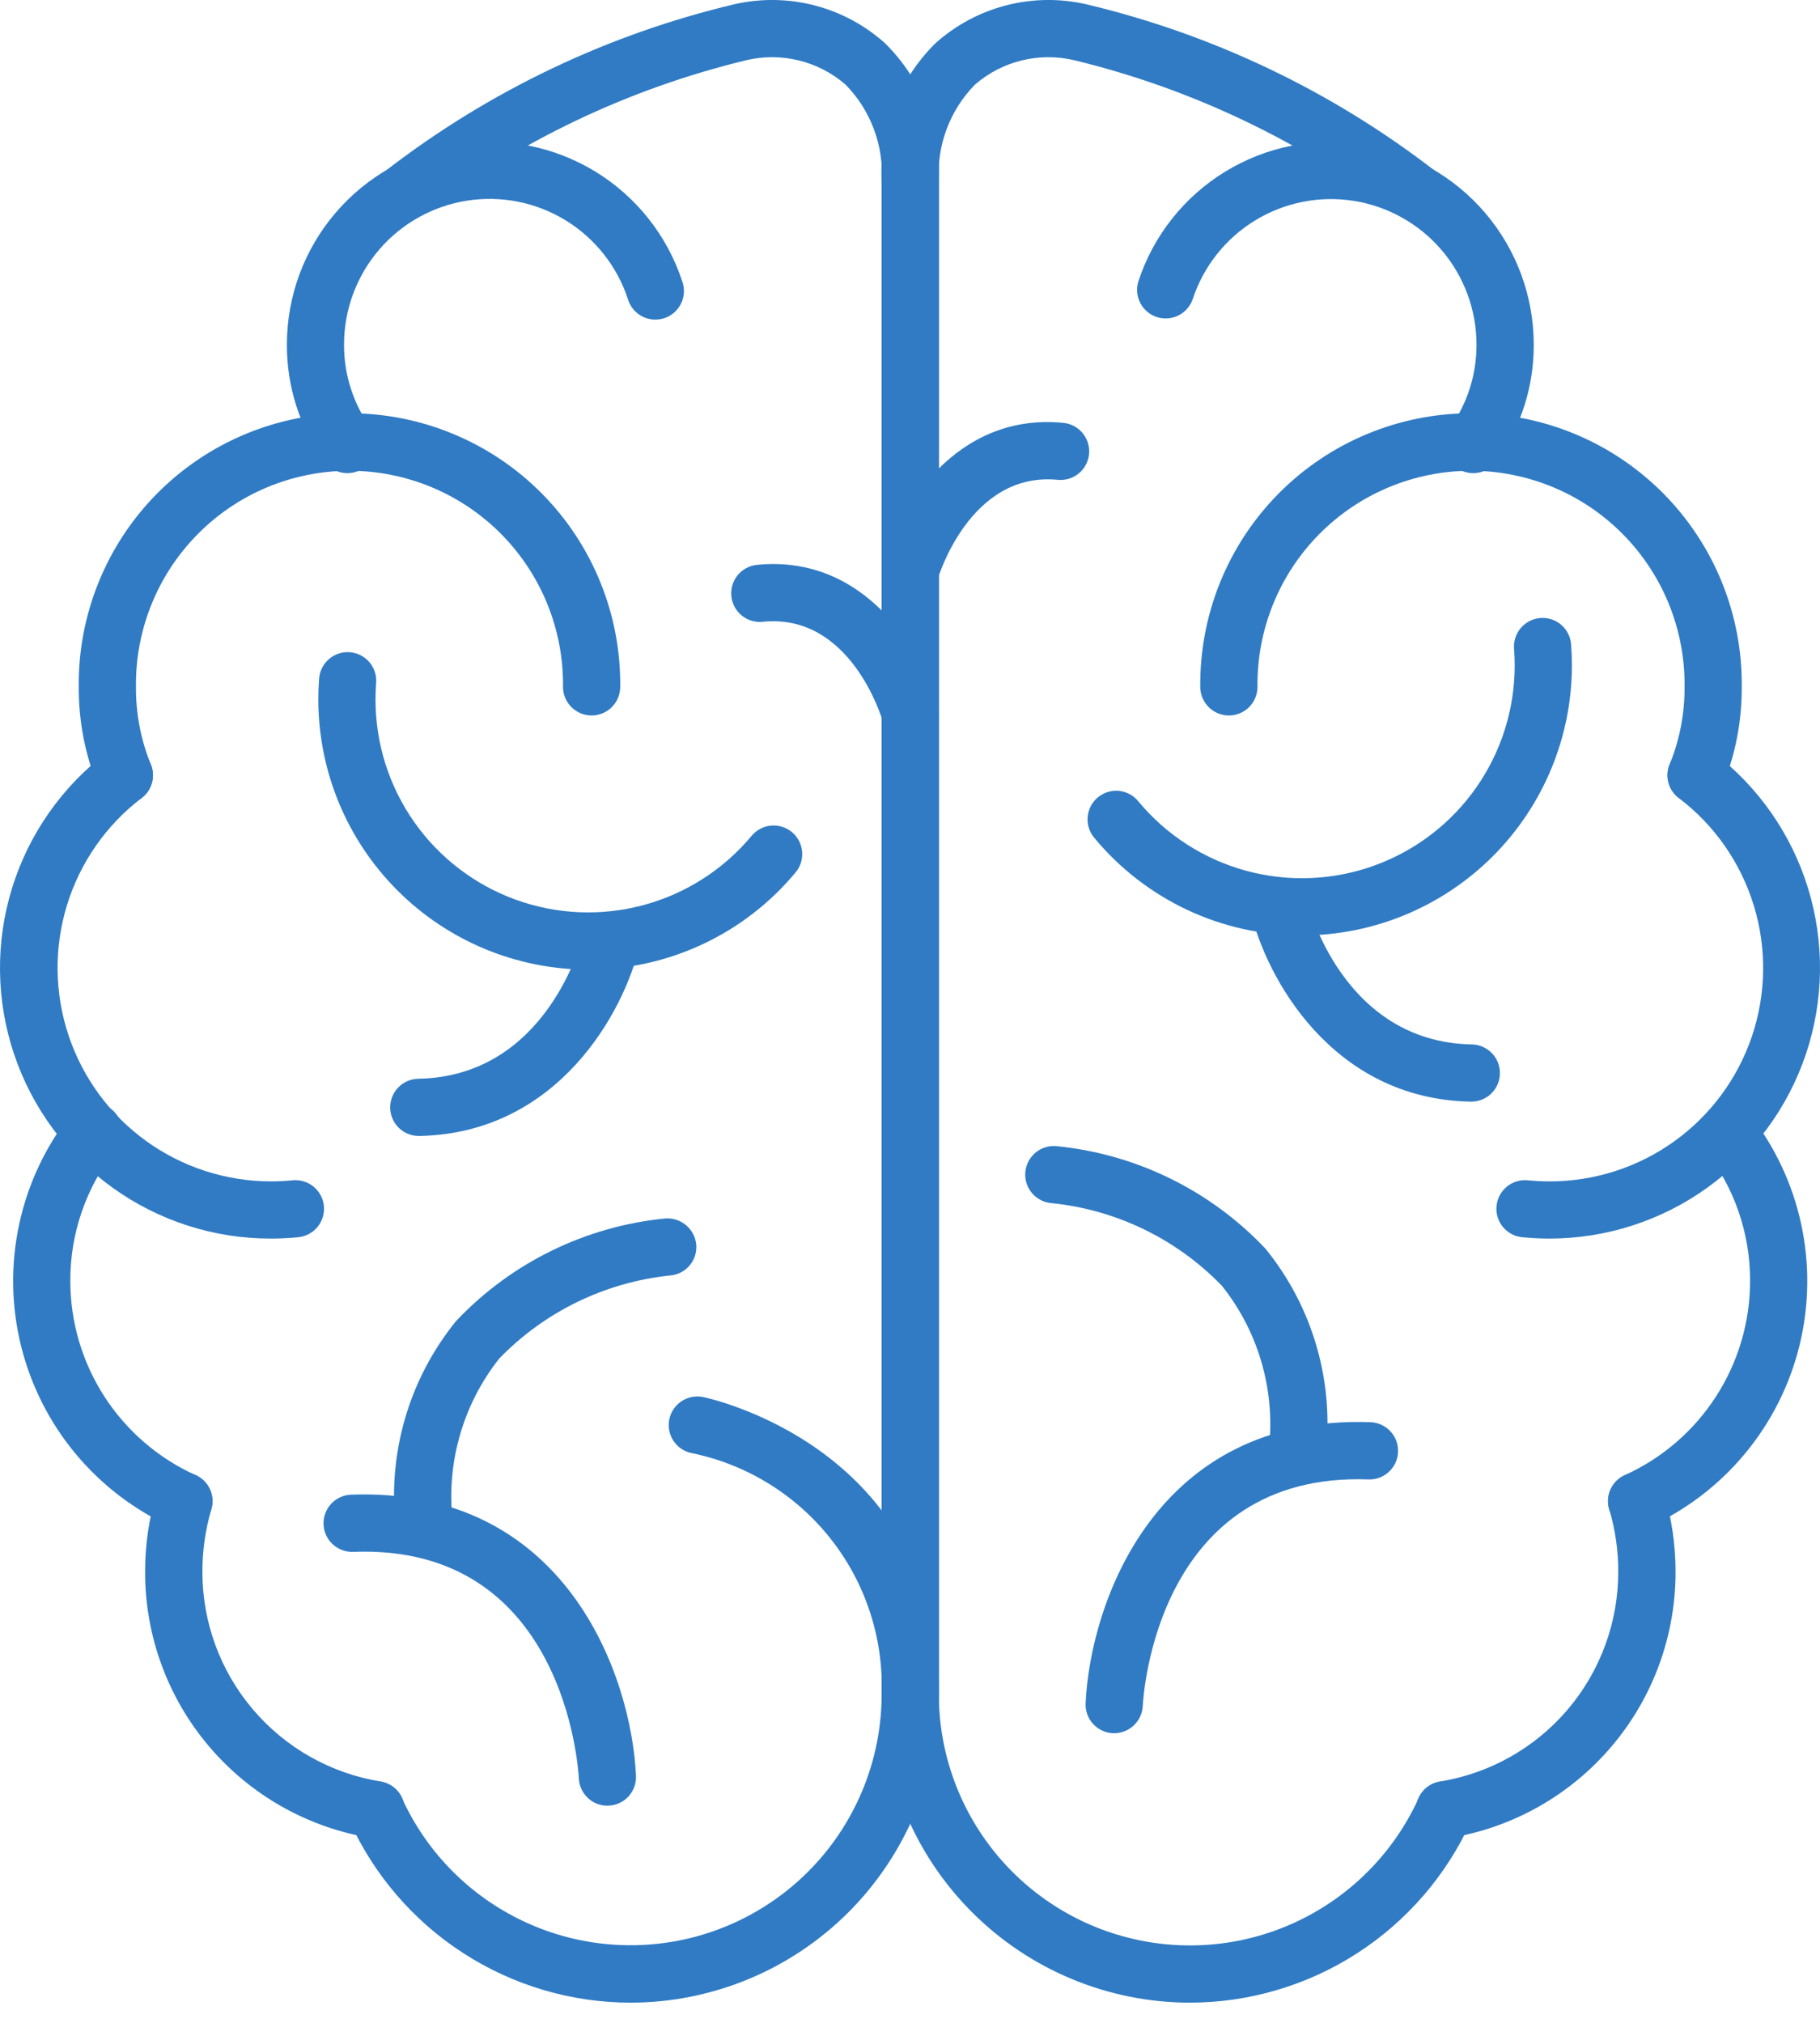 <svg width="63" height="70" viewBox="0 0 63 70" fill="none" xmlns="http://www.w3.org/2000/svg">
<path d="M50.995 16.373C50.813 16.373 50.635 16.323 50.48 16.228C50.324 16.133 50.198 15.997 50.115 15.835C50.032 15.673 49.995 15.491 50.009 15.31C50.022 15.128 50.086 14.954 50.192 14.806C50.794 13.965 51.115 12.955 51.11 11.92C51.108 10.722 50.68 9.564 49.901 8.653C49.123 7.743 48.045 7.139 46.862 6.951C45.679 6.764 44.468 7.003 43.446 7.628C42.423 8.252 41.657 9.22 41.284 10.359C41.198 10.603 41.02 10.804 40.788 10.918C40.556 11.032 40.288 11.051 40.042 10.971C39.796 10.89 39.591 10.716 39.472 10.487C39.353 10.257 39.328 9.99 39.403 9.742C39.923 8.156 40.99 6.807 42.415 5.937C43.839 5.067 45.527 4.733 47.175 4.995C48.824 5.257 50.325 6.098 51.409 7.368C52.493 8.637 53.089 10.251 53.091 11.92C53.098 13.368 52.648 14.782 51.804 15.96C51.712 16.089 51.59 16.193 51.45 16.265C51.309 16.337 51.153 16.374 50.995 16.373Z" fill="#307BC4"/>
<path d="M58.711 27.817C58.549 27.817 58.389 27.777 58.245 27.7C58.102 27.623 57.979 27.512 57.889 27.377C57.798 27.242 57.742 27.086 57.727 26.924C57.711 26.762 57.735 26.599 57.797 26.449C58.143 25.598 58.318 24.688 58.312 23.769C58.323 22.791 58.14 21.821 57.774 20.914C57.407 20.008 56.864 19.183 56.177 18.487C55.489 17.791 54.671 17.239 53.768 16.862C52.866 16.486 51.898 16.291 50.92 16.291C49.942 16.291 48.974 16.486 48.071 16.862C47.169 17.239 46.35 17.791 45.663 18.487C44.975 19.183 44.432 20.008 44.066 20.914C43.7 21.821 43.517 22.791 43.528 23.769C43.528 24.032 43.424 24.284 43.238 24.469C43.053 24.655 42.801 24.759 42.538 24.759C42.276 24.759 42.024 24.655 41.838 24.469C41.653 24.284 41.548 24.032 41.548 23.769C41.536 22.53 41.769 21.302 42.234 20.153C42.699 19.005 43.387 17.961 44.259 17.08C45.13 16.2 46.168 15.501 47.311 15.024C48.454 14.547 49.681 14.301 50.92 14.301C52.159 14.301 53.385 14.547 54.529 15.024C55.672 15.501 56.709 16.2 57.581 17.08C58.452 17.961 59.14 19.005 59.606 20.153C60.071 21.302 60.304 22.53 60.291 23.769C60.298 24.948 60.072 26.117 59.627 27.209C59.551 27.389 59.424 27.544 59.261 27.652C59.098 27.76 58.907 27.817 58.711 27.817Z" fill="#307BC4"/>
<path d="M53.643 42.861C53.321 42.861 53.002 42.845 52.689 42.814C52.559 42.801 52.434 42.763 52.319 42.701C52.205 42.64 52.104 42.556 52.021 42.456C51.939 42.355 51.877 42.239 51.84 42.114C51.802 41.99 51.79 41.859 51.803 41.73C51.816 41.601 51.854 41.475 51.916 41.361C51.977 41.246 52.061 41.145 52.161 41.063C52.262 40.98 52.378 40.919 52.502 40.881C52.627 40.844 52.757 40.831 52.887 40.844C53.134 40.869 53.385 40.881 53.64 40.882C55.187 40.883 56.695 40.399 57.951 39.498C59.208 38.597 60.15 37.324 60.645 35.858C61.139 34.393 61.161 32.809 60.707 31.331C60.253 29.852 59.347 28.553 58.115 27.618C57.905 27.46 57.766 27.226 57.729 26.966C57.692 26.706 57.76 26.442 57.917 26.232C58.075 26.022 58.309 25.883 58.569 25.846C58.829 25.809 59.093 25.877 59.303 26.034C60.863 27.221 62.012 28.867 62.587 30.741C63.163 32.615 63.136 34.623 62.511 36.481C61.885 38.339 60.693 39.954 59.101 41.098C57.51 42.243 55.599 42.86 53.639 42.861H53.643Z" fill="#307BC4"/>
<path d="M50.004 63.616C49.755 63.616 49.515 63.522 49.333 63.354C49.15 63.185 49.037 62.954 49.017 62.706C48.997 62.458 49.071 62.212 49.224 62.016C49.377 61.82 49.599 61.689 49.844 61.649C51.572 61.37 53.142 60.483 54.274 59.148C55.405 57.814 56.023 56.119 56.016 54.37C56.016 53.645 55.912 52.923 55.705 52.228C55.669 52.104 55.657 51.973 55.67 51.844C55.684 51.715 55.723 51.589 55.785 51.475C55.847 51.361 55.931 51.26 56.032 51.178C56.133 51.096 56.249 51.035 56.374 50.999C56.499 50.962 56.629 50.95 56.759 50.963C56.888 50.977 57.013 51.016 57.127 51.078C57.242 51.14 57.343 51.224 57.424 51.325C57.506 51.426 57.567 51.542 57.604 51.667C57.865 52.544 57.998 53.454 58 54.37C58.008 56.589 57.224 58.739 55.788 60.431C54.353 62.124 52.36 63.249 50.169 63.603C50.114 63.611 50.059 63.615 50.004 63.616Z" fill="#307BC4"/>
<path d="M56.651 52.938C56.424 52.938 56.205 52.861 56.028 52.719C55.852 52.576 55.73 52.378 55.682 52.157C55.635 51.935 55.664 51.704 55.767 51.502C55.869 51.3 56.037 51.139 56.244 51.046C57.536 50.461 58.631 49.517 59.4 48.326C60.169 47.135 60.579 45.748 60.58 44.331C60.586 42.682 60.032 41.079 59.01 39.786C58.854 39.579 58.785 39.32 58.819 39.063C58.852 38.806 58.984 38.573 59.188 38.413C59.391 38.252 59.649 38.178 59.907 38.206C60.164 38.234 60.4 38.362 60.565 38.562C61.44 39.677 62.05 40.976 62.349 42.362C62.648 43.748 62.628 45.183 62.29 46.56C61.952 47.937 61.305 49.219 60.398 50.308C59.492 51.398 58.349 52.267 57.057 52.85C56.929 52.908 56.791 52.938 56.651 52.938Z" fill="#307BC4"/>
<path d="M41.19 69.302C38.361 69.299 35.648 68.174 33.648 66.173C31.647 64.173 30.522 61.46 30.518 58.631V6.286C30.474 5.4 30.618 4.515 30.94 3.689C31.262 2.863 31.755 2.114 32.386 1.492C33.083 0.869 33.918 0.422 34.822 0.187C35.727 -0.047 36.674 -0.062 37.585 0.144C41.968 1.183 46.08 3.142 49.647 5.893C49.851 6.057 49.982 6.297 50.011 6.558C50.039 6.819 49.962 7.081 49.797 7.286C49.633 7.491 49.393 7.621 49.132 7.65C48.871 7.678 48.609 7.601 48.404 7.437C45.078 4.895 41.259 3.072 37.19 2.085C36.589 1.942 35.963 1.944 35.364 2.092C34.764 2.239 34.208 2.528 33.742 2.934C33.312 3.374 32.979 3.9 32.764 4.478C32.55 5.055 32.459 5.671 32.498 6.286V58.631C32.499 60.617 33.18 62.543 34.428 64.089C35.675 65.634 37.414 66.706 39.356 67.125C41.297 67.545 43.324 67.287 45.098 66.394C46.873 65.502 48.288 64.029 49.109 62.22C49.218 61.981 49.417 61.795 49.663 61.702C49.908 61.61 50.181 61.619 50.42 61.728C50.659 61.836 50.845 62.035 50.938 62.281C51.03 62.527 51.021 62.8 50.913 63.039C50.062 64.904 48.694 66.487 46.97 67.597C45.247 68.708 43.24 69.299 41.19 69.302Z" fill="#307BC4"/>
<path d="M12.022 16.373C11.865 16.373 11.71 16.336 11.57 16.264C11.43 16.192 11.309 16.088 11.218 15.96C10.374 14.782 9.924 13.368 9.931 11.92C9.932 10.251 10.528 8.637 11.613 7.368C12.697 6.098 14.198 5.257 15.846 4.995C17.494 4.733 19.182 5.067 20.607 5.937C22.031 6.807 23.099 8.156 23.618 9.742C23.662 9.866 23.681 9.998 23.673 10.13C23.665 10.261 23.631 10.39 23.573 10.508C23.514 10.626 23.433 10.732 23.334 10.818C23.234 10.905 23.118 10.97 22.993 11.011C22.868 11.052 22.736 11.068 22.604 11.057C22.473 11.047 22.345 11.01 22.228 10.949C22.111 10.888 22.008 10.805 21.923 10.703C21.839 10.602 21.776 10.485 21.738 10.359C21.366 9.219 20.6 8.249 19.577 7.623C18.554 6.998 17.342 6.757 16.157 6.945C14.973 7.133 13.895 7.738 13.116 8.649C12.338 9.561 11.91 10.721 11.909 11.92C11.904 12.955 12.226 13.965 12.828 14.806C12.934 14.954 12.997 15.128 13.011 15.31C13.024 15.491 12.988 15.673 12.905 15.835C12.822 15.997 12.695 16.133 12.54 16.228C12.385 16.323 12.206 16.373 12.024 16.373H12.022Z" fill="#307BC4"/>
<path d="M4.306 27.817C4.11 27.817 3.918 27.759 3.755 27.65C3.592 27.541 3.465 27.386 3.39 27.205C2.945 26.114 2.72 24.947 2.726 23.769C2.713 22.53 2.946 21.302 3.412 20.153C3.877 19.005 4.565 17.961 5.437 17.08C6.308 16.2 7.345 15.501 8.489 15.024C9.632 14.547 10.859 14.301 12.098 14.301C13.336 14.301 14.563 14.547 15.706 15.024C16.849 15.501 17.887 16.2 18.758 17.08C19.63 17.961 20.318 19.005 20.783 20.153C21.249 21.302 21.482 22.53 21.469 23.769C21.469 24.032 21.365 24.284 21.179 24.469C20.993 24.655 20.742 24.759 20.479 24.759C20.217 24.759 19.965 24.655 19.779 24.469C19.593 24.284 19.489 24.032 19.489 23.769C19.5 22.791 19.318 21.821 18.951 20.914C18.585 20.008 18.042 19.183 17.355 18.487C16.667 17.791 15.849 17.239 14.946 16.862C14.044 16.486 13.075 16.291 12.098 16.291C11.12 16.291 10.151 16.486 9.249 16.862C8.346 17.239 7.528 17.791 6.84 18.487C6.153 19.183 5.61 20.008 5.244 20.914C4.877 21.821 4.694 22.791 4.706 23.769C4.699 24.689 4.874 25.601 5.221 26.453C5.32 26.695 5.319 26.966 5.218 27.208C5.118 27.449 4.926 27.641 4.684 27.741C4.564 27.791 4.436 27.816 4.306 27.817Z" fill="#307BC4"/>
<path d="M9.375 42.861C7.412 42.864 5.499 42.25 3.904 41.105C2.31 39.961 1.115 38.345 0.489 36.485C-0.137 34.625 -0.163 32.616 0.415 30.74C0.994 28.865 2.146 27.219 3.711 26.034C3.921 25.877 4.185 25.809 4.445 25.846C4.705 25.883 4.939 26.022 5.097 26.232C5.254 26.442 5.322 26.706 5.285 26.966C5.247 27.226 5.109 27.46 4.899 27.618C3.671 28.555 2.768 29.854 2.316 31.331C1.864 32.809 1.887 34.39 2.381 35.854C2.875 37.318 3.815 38.59 5.069 39.492C6.324 40.394 7.829 40.88 9.374 40.882C9.628 40.882 9.88 40.869 10.127 40.844C10.256 40.831 10.387 40.844 10.511 40.881C10.636 40.919 10.752 40.98 10.852 41.063C10.953 41.145 11.037 41.246 11.098 41.361C11.16 41.475 11.198 41.601 11.211 41.73C11.224 41.859 11.211 41.99 11.174 42.114C11.136 42.239 11.075 42.355 10.992 42.456C10.91 42.556 10.809 42.64 10.694 42.701C10.58 42.763 10.454 42.801 10.325 42.814C10.015 42.845 9.696 42.861 9.375 42.861Z" fill="#307BC4"/>
<path d="M13.015 63.616C12.961 63.615 12.907 63.611 12.853 63.603C10.662 63.249 8.669 62.124 7.234 60.431C5.798 58.739 5.014 56.589 5.023 54.37C5.024 53.454 5.157 52.544 5.418 51.667C5.455 51.542 5.516 51.426 5.598 51.325C5.68 51.224 5.781 51.14 5.895 51.078C6.009 51.016 6.134 50.977 6.264 50.963C6.393 50.95 6.524 50.962 6.648 50.999C6.773 51.035 6.889 51.096 6.99 51.178C7.091 51.26 7.175 51.361 7.237 51.475C7.299 51.589 7.338 51.715 7.352 51.844C7.366 51.973 7.354 52.104 7.317 52.228C7.111 52.923 7.006 53.645 7.006 54.37C6.999 56.119 7.617 57.814 8.749 59.148C9.88 60.483 11.451 61.37 13.178 61.649C13.423 61.689 13.645 61.82 13.798 62.016C13.952 62.212 14.025 62.458 14.005 62.706C13.985 62.954 13.873 63.185 13.69 63.354C13.507 63.522 13.267 63.616 13.019 63.616H13.015Z" fill="#307BC4"/>
<path d="M6.367 52.938C6.227 52.938 6.088 52.908 5.961 52.85C4.668 52.268 3.525 51.399 2.618 50.309C1.711 49.22 1.064 47.938 0.725 46.561C0.387 45.184 0.366 43.749 0.665 42.363C0.963 40.977 1.573 39.677 2.449 38.562C2.528 38.456 2.628 38.368 2.741 38.302C2.855 38.236 2.981 38.193 3.112 38.176C3.243 38.159 3.375 38.168 3.502 38.203C3.629 38.238 3.748 38.298 3.852 38.38C3.955 38.461 4.041 38.562 4.105 38.678C4.169 38.793 4.209 38.92 4.223 39.051C4.237 39.182 4.225 39.314 4.188 39.441C4.15 39.567 4.087 39.684 4.004 39.786C2.981 41.079 2.427 42.682 2.434 44.331C2.435 45.748 2.844 47.135 3.613 48.326C4.382 49.517 5.478 50.461 6.769 51.046C6.976 51.139 7.144 51.3 7.247 51.502C7.349 51.704 7.379 51.935 7.331 52.156C7.284 52.378 7.161 52.576 6.985 52.719C6.809 52.861 6.589 52.938 6.363 52.938H6.367Z" fill="#307BC4"/>
<path d="M21.827 69.302C19.778 69.299 17.772 68.707 16.049 67.596C14.326 66.486 12.958 64.904 12.108 63.039C11.999 62.8 11.99 62.527 12.083 62.281C12.175 62.035 12.361 61.836 12.601 61.728C12.84 61.619 13.112 61.61 13.358 61.702C13.604 61.795 13.803 61.981 13.912 62.22C14.733 64.027 16.149 65.498 17.923 66.389C19.696 67.281 21.722 67.538 23.662 67.119C25.602 66.699 27.34 65.629 28.588 64.085C29.835 62.54 30.517 60.616 30.519 58.631V6.285C30.558 5.671 30.468 5.055 30.253 4.478C30.039 3.9 29.706 3.374 29.275 2.934C28.81 2.528 28.254 2.239 27.655 2.092C27.055 1.944 26.429 1.941 25.828 2.085C21.759 3.068 17.94 4.888 14.613 7.43C14.408 7.577 14.154 7.64 13.904 7.606C13.653 7.572 13.425 7.444 13.267 7.248C13.108 7.051 13.03 6.801 13.05 6.549C13.069 6.297 13.184 6.062 13.371 5.893C16.938 3.142 21.05 1.182 25.433 0.144C26.345 -0.062 27.292 -0.047 28.196 0.187C29.1 0.422 29.935 0.869 30.631 1.492C31.263 2.114 31.756 2.863 32.078 3.689C32.4 4.515 32.543 5.4 32.499 6.285V58.631C32.496 61.46 31.37 64.173 29.37 66.173C27.369 68.174 24.657 69.299 21.827 69.302Z" fill="#307BC4"/>
<path d="M31.509 20.765C31.418 20.765 31.328 20.753 31.241 20.727C31.116 20.692 30.999 20.633 30.897 20.552C30.794 20.472 30.709 20.372 30.646 20.259C30.582 20.145 30.542 20.02 30.526 19.891C30.511 19.762 30.521 19.631 30.557 19.506C31.077 17.657 33.063 14.26 36.812 14.634C37.073 14.66 37.313 14.789 37.479 14.992C37.645 15.196 37.724 15.457 37.697 15.718C37.671 15.979 37.542 16.219 37.339 16.385C37.136 16.552 36.875 16.63 36.614 16.604C33.561 16.307 32.471 20.006 32.456 20.044C32.398 20.25 32.274 20.433 32.103 20.563C31.932 20.693 31.724 20.764 31.509 20.765Z" fill="#307BC4"/>
<path d="M31.509 25.679C31.293 25.678 31.084 25.608 30.913 25.479C30.741 25.349 30.616 25.167 30.557 24.96C30.513 24.807 29.424 21.206 26.4 21.517C26.139 21.544 25.878 21.465 25.674 21.299C25.471 21.132 25.342 20.892 25.316 20.631C25.289 20.37 25.368 20.108 25.534 19.905C25.7 19.702 25.941 19.573 26.202 19.547C29.963 19.173 31.936 22.57 32.457 24.42C32.492 24.545 32.502 24.675 32.487 24.805C32.472 24.934 32.431 25.058 32.368 25.172C32.304 25.285 32.219 25.385 32.117 25.466C32.015 25.546 31.898 25.606 31.773 25.641C31.687 25.666 31.598 25.678 31.509 25.679Z" fill="#307BC4"/>
<path d="M45.07 32.371C43.699 32.372 42.345 32.071 41.104 31.49C39.864 30.908 38.766 30.06 37.89 29.006C37.803 28.906 37.737 28.791 37.696 28.665C37.654 28.54 37.638 28.408 37.649 28.276C37.659 28.145 37.696 28.016 37.756 27.899C37.817 27.782 37.9 27.678 38.002 27.593C38.103 27.509 38.22 27.446 38.347 27.407C38.473 27.369 38.605 27.356 38.737 27.369C38.868 27.383 38.995 27.422 39.111 27.486C39.227 27.549 39.329 27.635 39.411 27.739C40.379 28.902 41.682 29.739 43.143 30.135C44.604 30.531 46.151 30.467 47.574 29.952C48.998 29.437 50.228 28.496 51.097 27.257C51.966 26.018 52.432 24.541 52.432 23.028C52.432 22.839 52.425 22.651 52.411 22.465C52.399 22.334 52.413 22.202 52.453 22.076C52.492 21.951 52.556 21.835 52.641 21.734C52.726 21.634 52.83 21.552 52.947 21.492C53.064 21.432 53.191 21.396 53.322 21.386C53.453 21.376 53.585 21.392 53.71 21.434C53.834 21.475 53.95 21.541 54.049 21.628C54.148 21.714 54.228 21.82 54.286 21.938C54.344 22.056 54.378 22.184 54.385 22.315C54.403 22.551 54.412 22.788 54.412 23.028C54.41 25.505 53.425 27.88 51.673 29.632C49.922 31.383 47.547 32.368 45.07 32.371Z" fill="#307BC4"/>
<path d="M50.921 38.122H50.901C46.085 38.028 43.822 33.794 43.298 31.567C43.241 31.313 43.287 31.047 43.425 30.826C43.563 30.605 43.783 30.447 44.036 30.387C44.29 30.327 44.556 30.37 44.779 30.505C45.002 30.64 45.162 30.858 45.225 31.111C45.274 31.309 46.469 36.055 50.94 36.142C51.203 36.145 51.453 36.252 51.637 36.439C51.821 36.626 51.923 36.879 51.92 37.142C51.918 37.404 51.811 37.655 51.624 37.839C51.437 38.023 51.184 38.125 50.921 38.122Z" fill="#307BC4"/>
<path d="M44.886 51.406H44.804C44.542 51.384 44.3 51.26 44.13 51.059C43.961 50.859 43.877 50.599 43.899 50.338C44.042 49.307 43.974 48.258 43.699 47.254C43.424 46.25 42.948 45.312 42.3 44.498C40.735 42.878 38.648 41.864 36.407 41.635C36.145 41.616 35.901 41.494 35.73 41.295C35.558 41.097 35.472 40.838 35.491 40.577C35.51 40.315 35.632 40.071 35.83 39.899C36.029 39.727 36.288 39.641 36.55 39.66C39.317 39.928 41.895 41.189 43.804 43.21C44.626 44.22 45.233 45.387 45.588 46.64C45.944 47.892 46.04 49.204 45.872 50.495C45.852 50.743 45.74 50.974 45.557 51.143C45.374 51.312 45.135 51.406 44.886 51.406Z" fill="#307BC4"/>
<path d="M38.569 59.977H38.523C38.393 59.971 38.265 59.94 38.148 59.884C38.03 59.829 37.924 59.751 37.837 59.655C37.749 59.559 37.681 59.447 37.637 59.325C37.593 59.202 37.573 59.072 37.579 58.943C37.74 55.456 40.014 48.953 47.441 49.215C47.571 49.22 47.699 49.251 47.817 49.305C47.935 49.359 48.042 49.436 48.13 49.531C48.219 49.627 48.288 49.738 48.333 49.86C48.378 49.982 48.399 50.112 48.394 50.242C48.389 50.372 48.359 50.5 48.305 50.618C48.251 50.736 48.174 50.843 48.078 50.931C47.983 51.02 47.871 51.088 47.749 51.134C47.627 51.179 47.498 51.2 47.368 51.195C40.037 50.931 39.573 58.703 39.557 59.035C39.545 59.288 39.435 59.528 39.251 59.703C39.068 59.879 38.823 59.977 38.569 59.977Z" fill="#307BC4"/>
<path d="M20.362 33.554C17.885 33.551 15.51 32.566 13.759 30.815C12.007 29.064 11.022 26.689 11.019 24.213C11.019 23.972 11.027 23.734 11.045 23.499C11.053 23.368 11.087 23.239 11.145 23.121C11.202 23.003 11.283 22.898 11.382 22.812C11.481 22.725 11.596 22.659 11.721 22.618C11.845 22.576 11.977 22.56 12.108 22.57C12.239 22.58 12.367 22.616 12.484 22.675C12.601 22.735 12.705 22.818 12.79 22.918C12.874 23.019 12.938 23.135 12.978 23.26C13.017 23.386 13.031 23.518 13.019 23.648C13.005 23.834 12.998 24.023 12.998 24.213C12.998 25.726 13.465 27.202 14.334 28.441C15.204 29.68 16.433 30.62 17.856 31.135C19.279 31.65 20.826 31.713 22.287 31.317C23.747 30.922 25.05 30.085 26.019 28.922C26.102 28.823 26.204 28.74 26.319 28.68C26.434 28.619 26.56 28.582 26.689 28.57C26.819 28.558 26.95 28.572 27.074 28.611C27.198 28.649 27.313 28.712 27.413 28.795C27.513 28.878 27.595 28.98 27.656 29.096C27.716 29.211 27.753 29.337 27.765 29.466C27.777 29.595 27.763 29.726 27.725 29.85C27.686 29.974 27.623 30.09 27.54 30.189C26.665 31.243 25.567 32.091 24.326 32.673C23.086 33.254 21.732 33.555 20.362 33.554Z" fill="#307BC4"/>
<path d="M14.506 39.31C14.244 39.312 13.991 39.211 13.803 39.027C13.616 38.843 13.509 38.592 13.507 38.33C13.504 38.067 13.606 37.814 13.79 37.627C13.974 37.439 14.225 37.333 14.487 37.33C18.957 37.243 20.153 32.501 20.203 32.299C20.266 32.046 20.426 31.828 20.648 31.693C20.871 31.557 21.138 31.515 21.391 31.575C21.645 31.635 21.864 31.793 22.003 32.014C22.141 32.234 22.186 32.501 22.129 32.755C21.61 34.976 19.342 39.211 14.526 39.31H14.506Z" fill="#307BC4"/>
<path d="M14.711 53.916C14.462 53.917 14.222 53.824 14.039 53.656C13.855 53.488 13.742 53.257 13.721 53.009C13.551 51.716 13.647 50.402 14.003 49.148C14.358 47.893 14.966 46.725 15.789 45.713C17.698 43.692 20.275 42.431 23.043 42.164C23.304 42.148 23.561 42.236 23.759 42.407C23.957 42.578 24.08 42.82 24.102 43.08C24.111 43.21 24.095 43.34 24.054 43.464C24.013 43.587 23.949 43.701 23.864 43.8C23.779 43.898 23.675 43.979 23.559 44.037C23.443 44.095 23.316 44.13 23.186 44.139C20.943 44.374 18.853 45.39 17.283 47.01C16.638 47.825 16.165 48.761 15.892 49.764C15.618 50.767 15.551 51.814 15.694 52.843C15.716 53.105 15.633 53.364 15.463 53.565C15.293 53.765 15.051 53.89 14.789 53.911L14.711 53.916Z" fill="#307BC4"/>
<path d="M21.027 62.486C20.773 62.487 20.528 62.389 20.343 62.213C20.159 62.038 20.049 61.798 20.037 61.544C20.02 61.212 19.542 53.418 12.226 53.702C11.964 53.712 11.708 53.617 11.516 53.438C11.323 53.26 11.21 53.012 11.2 52.749C11.19 52.487 11.285 52.231 11.464 52.038C11.643 51.846 11.891 51.732 12.153 51.723C19.57 51.452 21.854 57.964 22.015 61.45C22.021 61.58 22.001 61.709 21.957 61.832C21.913 61.954 21.845 62.066 21.758 62.163C21.67 62.258 21.564 62.336 21.447 62.392C21.329 62.447 21.202 62.478 21.072 62.484L21.027 62.486Z" fill="#307BC4"/>
<path d="M31.508 59.621H31.502C31.372 59.62 31.244 59.593 31.124 59.543C31.004 59.492 30.895 59.419 30.804 59.326C30.712 59.234 30.64 59.124 30.591 59.004C30.542 58.883 30.518 58.754 30.518 58.624C30.584 56.683 29.96 54.781 28.758 53.255C27.556 51.729 25.853 50.678 23.951 50.286C23.693 50.237 23.466 50.087 23.318 49.869C23.171 49.652 23.117 49.385 23.166 49.127C23.216 48.869 23.366 48.642 23.584 48.494C23.801 48.347 24.068 48.293 24.326 48.342C24.408 48.358 32.553 50.025 32.498 58.637C32.497 58.898 32.392 59.148 32.206 59.333C32.021 59.517 31.77 59.621 31.508 59.621Z" fill="#307BC4"/>
</svg>
